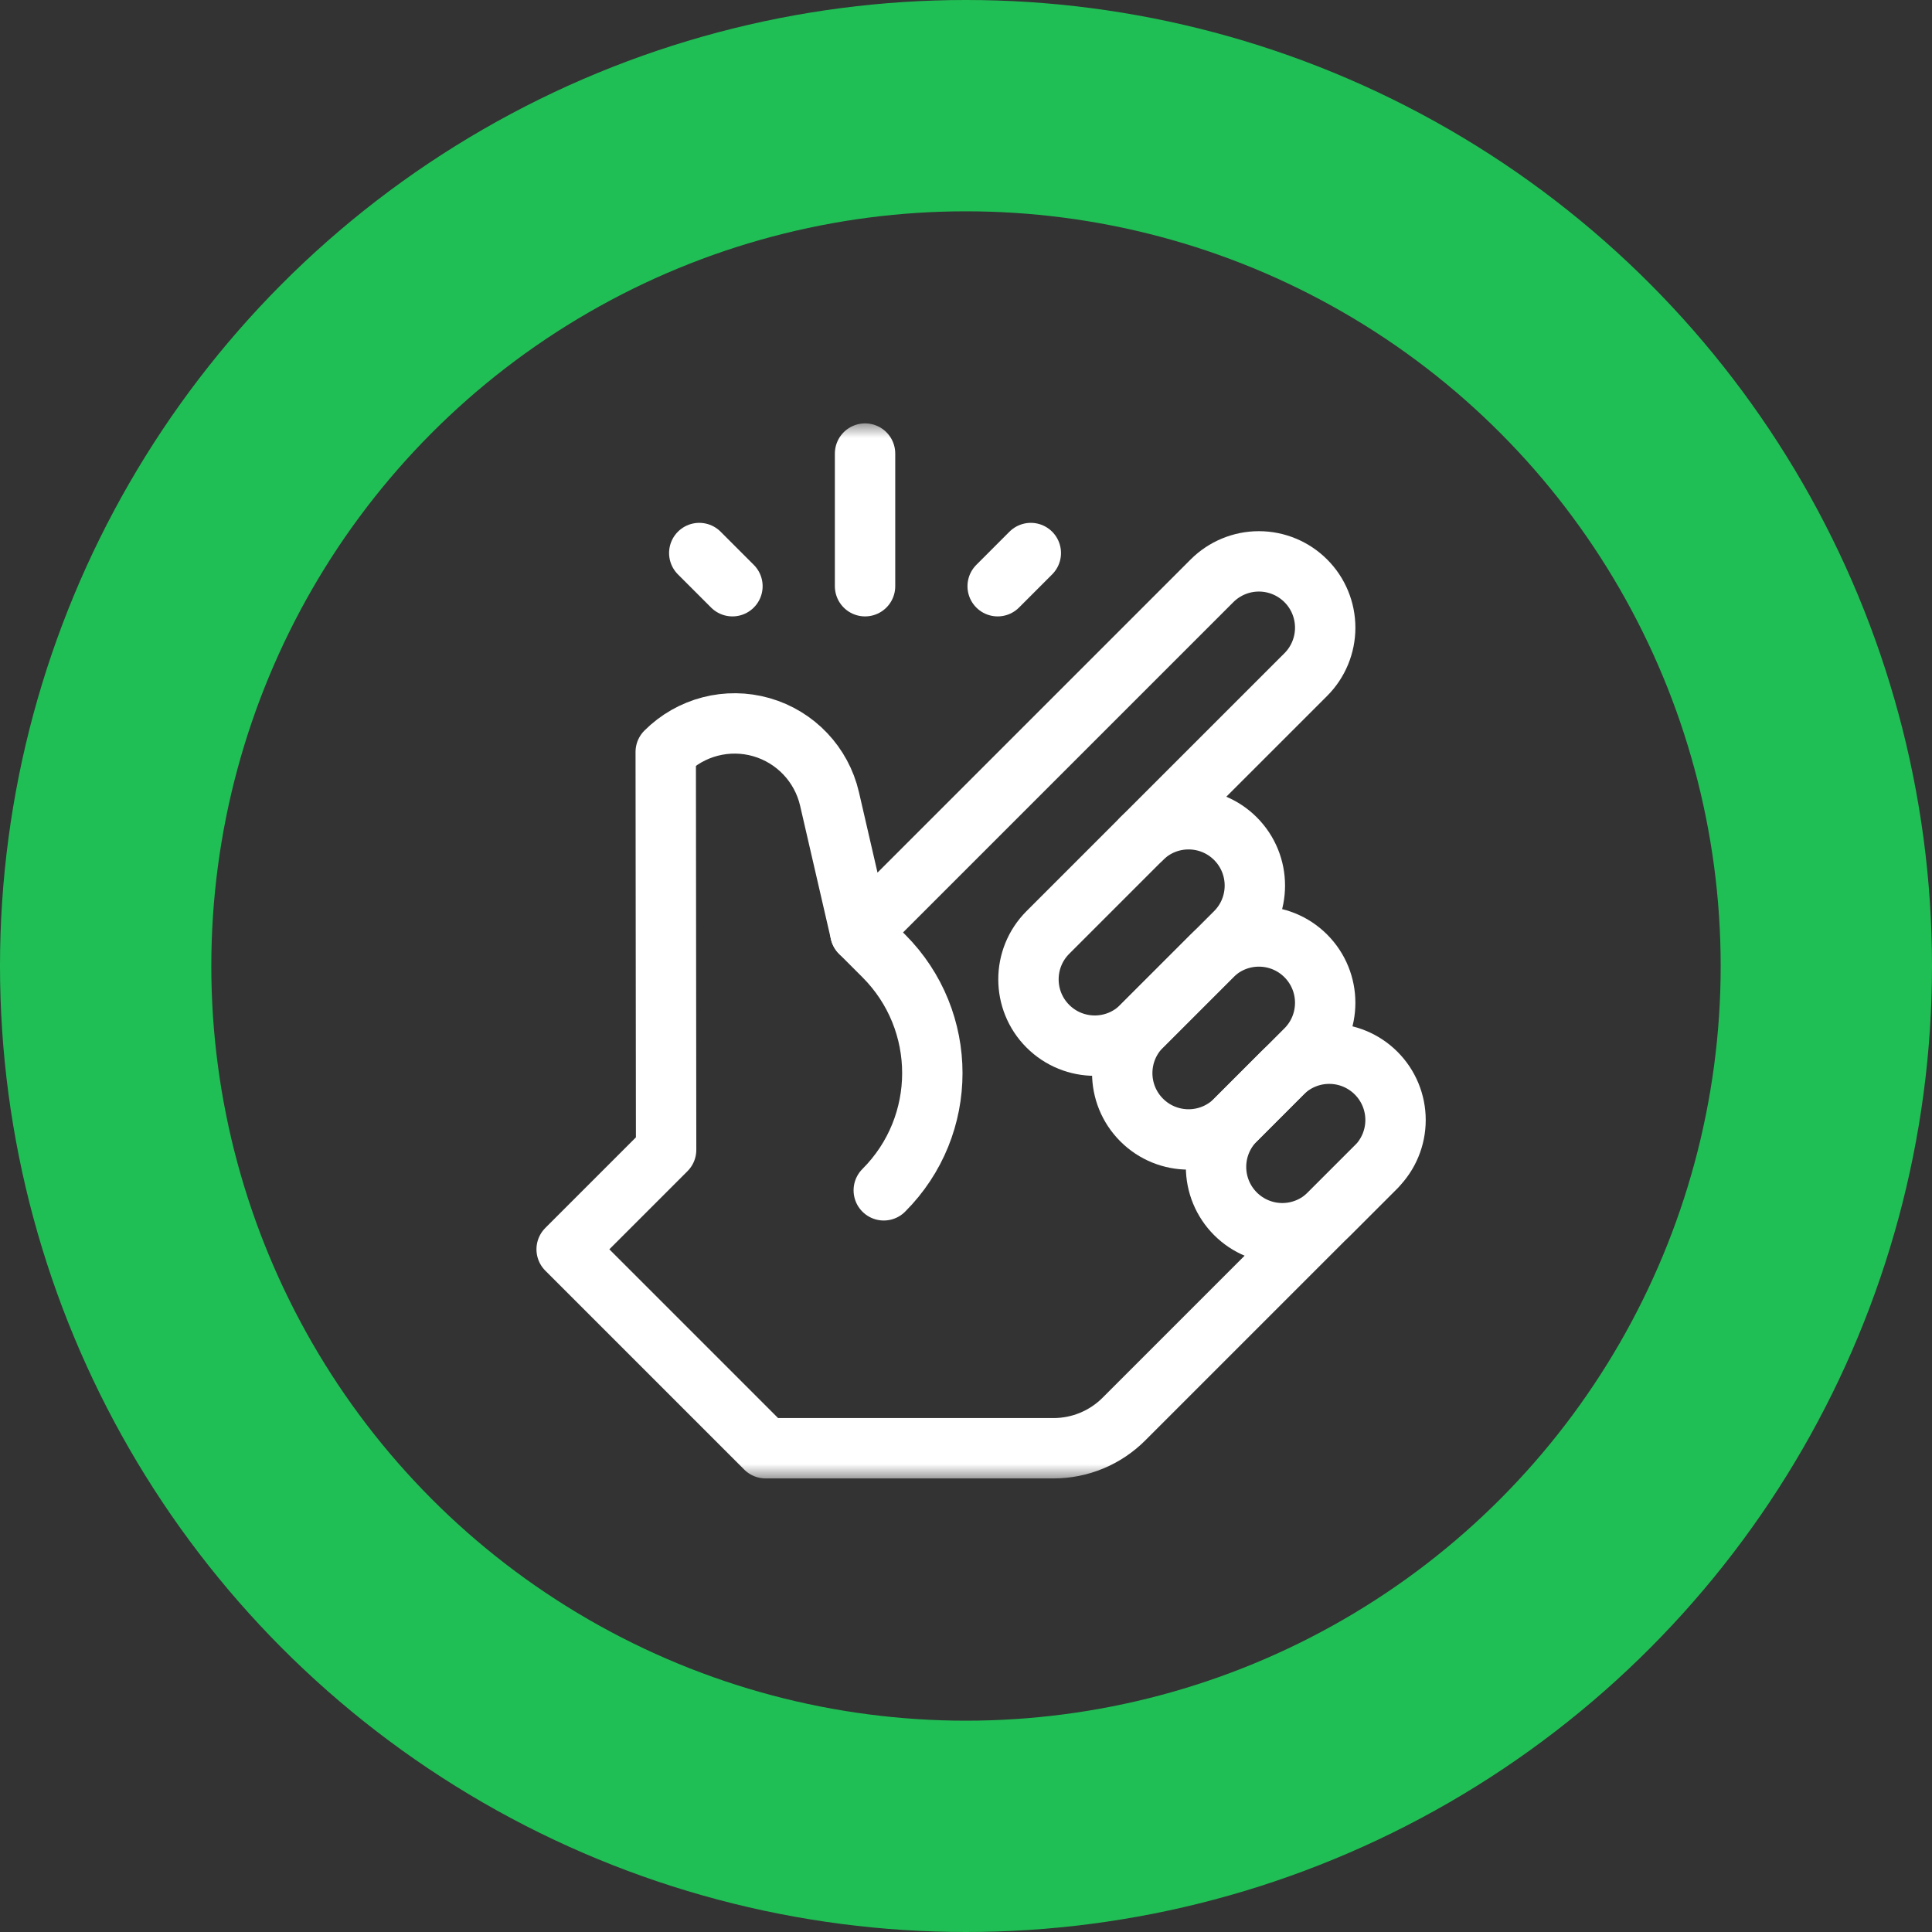 <svg xmlns="http://www.w3.org/2000/svg" width="64" height="64" viewBox="0 0 64 64" fill="none"><rect x="0" y="0" width="64" height="64" fill="#333333" stroke="none"/><circle cx="32" cy="32" r="28.5" stroke="#20BF55" stroke-width="7"></circle><mask id="mask0_6385_6915" style="mask-type:luminance" maskUnits="userSpaceOnUse" x="15" y="14" width="35" height="35"><path d="M15 14H50V49H15V14Z" fill="white"></path></mask><g mask="url(#mask0_6385_6915)"><path d="M40.926 30.889C41.783 30.031 41.783 28.64 40.926 27.782C40.068 26.924 38.677 26.924 37.819 27.782C36.871 28.731 35.661 29.94 34.712 30.889C33.855 31.747 33.855 33.138 34.712 33.995C35.571 34.853 36.961 34.853 37.819 33.995C38.768 33.046 39.977 31.838 40.926 30.889Z" stroke="white" stroke-width="2" stroke-miterlimit="10" stroke-linecap="round" stroke-linejoin="round"></path><path d="M43.256 34.772C44.113 33.914 44.113 32.523 43.256 31.665C42.398 30.807 41.007 30.807 40.149 31.665C39.419 32.396 38.549 33.265 37.819 33.995C36.961 34.853 36.961 36.243 37.819 37.102C38.677 37.96 40.068 37.96 40.926 37.102C41.656 36.371 42.525 35.502 43.256 34.772Z" stroke="white" stroke-width="2" stroke-miterlimit="10" stroke-linecap="round" stroke-linejoin="round"></path><path d="M45.585 38.655C45.998 38.243 46.229 37.684 46.229 37.102C46.229 36.519 45.998 35.96 45.585 35.548C45.173 35.136 44.615 34.905 44.032 34.905C43.45 34.905 42.891 35.136 42.479 35.548C41.979 36.048 41.425 36.602 40.926 37.102C40.514 37.514 40.283 38.072 40.283 38.655C40.283 39.238 40.514 39.796 40.926 40.208C41.337 40.62 41.897 40.852 42.479 40.852C43.061 40.852 43.62 40.62 44.032 40.208C44.532 39.708 45.086 39.155 45.585 38.655Z" stroke="white" stroke-width="2" stroke-miterlimit="10" stroke-linecap="round" stroke-linejoin="round"></path><path d="M37.819 27.782C37.819 27.782 41.196 24.405 43.256 22.346C43.668 21.934 43.899 21.375 43.899 20.793C43.899 20.21 43.668 19.651 43.256 19.24C42.844 18.828 42.285 18.596 41.702 18.596C41.12 18.596 40.561 18.828 40.149 19.24L28.5 30.889C28.5 30.889 28.009 28.765 27.479 26.465C27.215 25.323 26.352 24.413 25.224 24.089C24.097 23.766 22.883 24.08 22.053 24.91C22.053 24.91 22.053 24.91 22.053 24.91L22.066 38.09L18.771 41.385L25.361 47.975H34.901C35.775 47.975 36.613 47.627 37.231 47.009C39.614 44.626 45.585 38.655 45.585 38.655" stroke="white" stroke-width="2" stroke-miterlimit="10" stroke-linecap="round" stroke-linejoin="round"></path><path d="M28.5 30.889C28.5 30.889 28.813 31.202 29.276 31.665C31.421 33.81 31.421 37.287 29.276 39.431" stroke="white" stroke-width="2" stroke-miterlimit="10" stroke-linecap="round" stroke-linejoin="round"></path><path d="M28.656 19.419V15.025" stroke="white" stroke-width="2" stroke-miterlimit="10" stroke-linecap="round" stroke-linejoin="round"></path><path d="M24.263 19.419L23.164 18.32" stroke="white" stroke-width="2" stroke-miterlimit="10" stroke-linecap="round" stroke-linejoin="round"></path><path d="M33.049 19.419L34.147 18.32" stroke="white" stroke-width="2" stroke-miterlimit="10" stroke-linecap="round" stroke-linejoin="round"></path></g></svg>